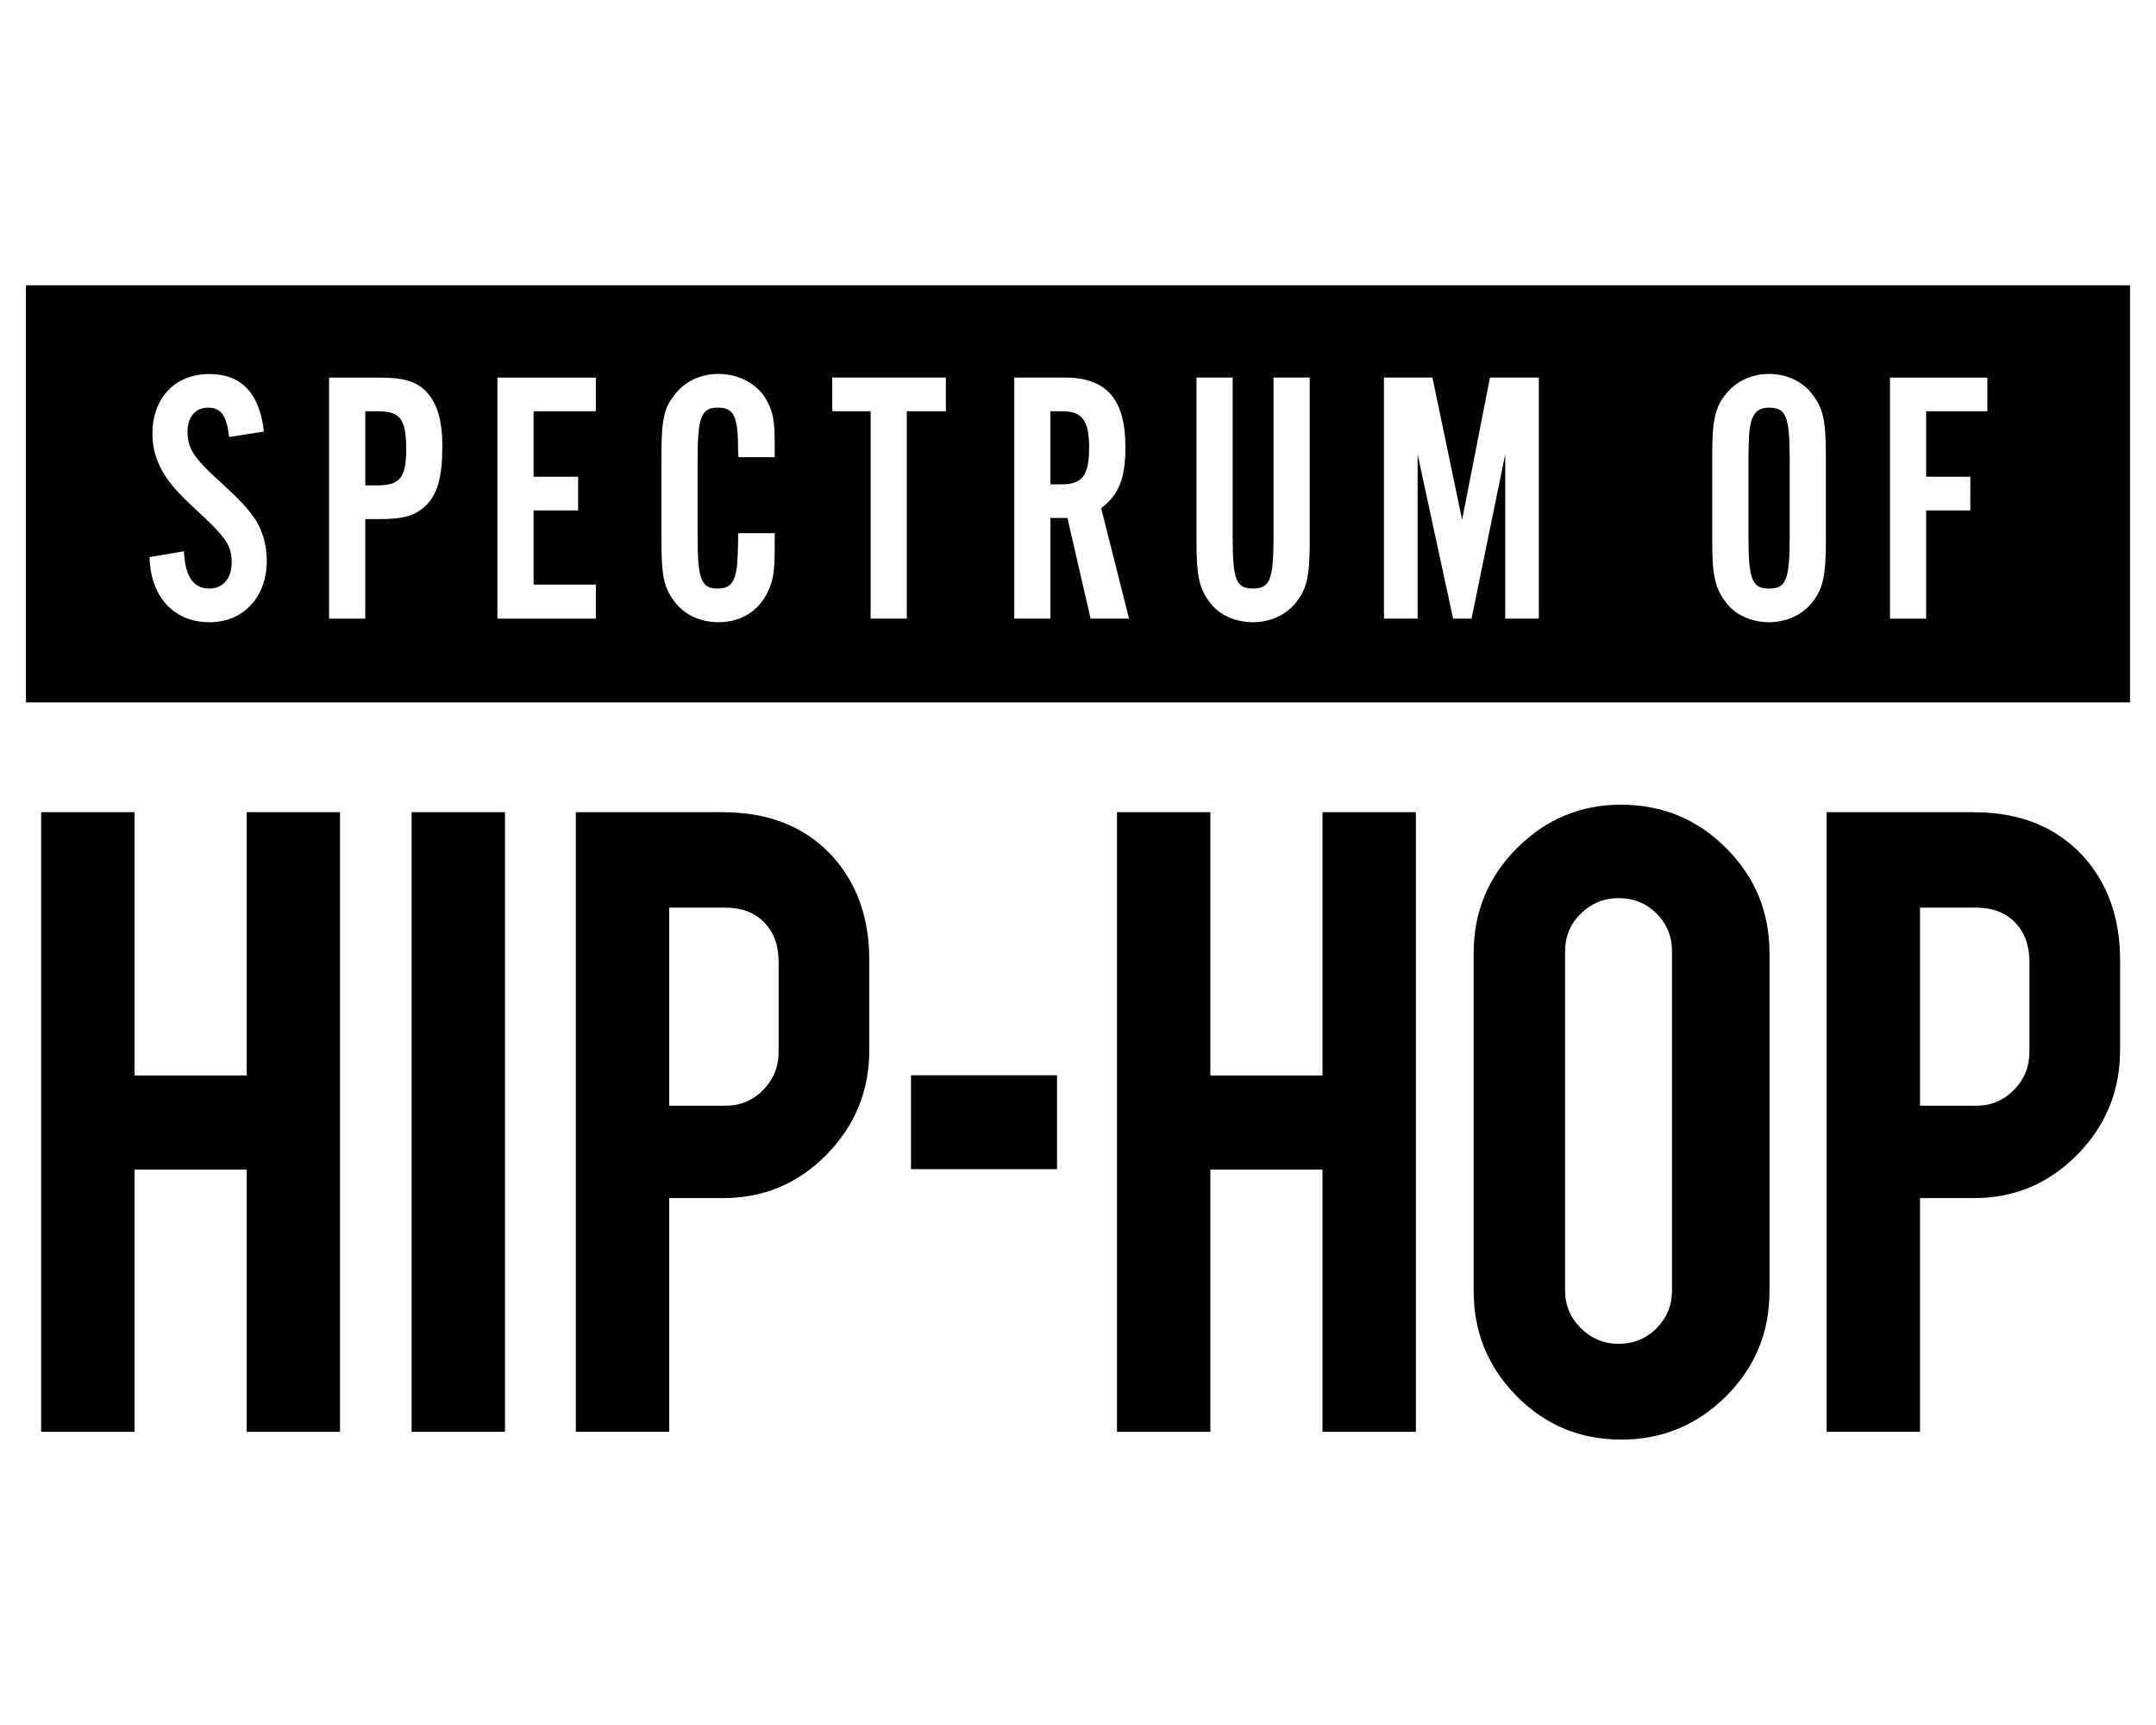 <?xml version="1.0" encoding="UTF-8"?>
<svg id="Layer_1" data-name="Layer 1" xmlns="http://www.w3.org/2000/svg" viewBox="0 0 500 400">
  <defs>
    <style>
      .cls-1 {
        fill: #010101;
      }
    </style>
  </defs>
  <g>
    <g>
      <path class="cls-1" d="M31.2,271.21v60.81H9.54v-143.69h21.66v61.05h26v-61.05h21.66v143.69h-21.66v-60.81h-26Z"/>
      <path class="cls-1" d="M117.11,332.02h-21.66v-143.69h21.66v143.69Z"/>
      <path class="cls-1" d="M167.65,188.34c10.56,0,18.96,3.33,25.21,10,5.83,6.35,8.74,14.44,8.74,24.26v20.88c0,9.45-3.3,17.54-9.91,24.26-6.6,6.72-14.6,10.08-23.98,10.08h-12.51v54.2h-21.66v-143.69h34.11ZM180.57,223c0-3.78-1.11-6.82-3.34-9.11-2.22-2.28-5.21-3.42-8.99-3.42h-13.04v45.93h13.04c3.46,0,6.37-1.23,8.76-3.67,2.38-2.44,3.57-5.36,3.57-8.78v-20.95Z"/>
    </g>
    <path d="M245.14,271.11h-33.87v-21.77h33.87v21.77Z"/>
    <g>
      <path class="cls-1" d="M280.7,271.21v60.81h-21.66v-143.69h21.66v61.05h26v-61.05h21.66v143.69h-21.66v-60.81h-26Z"/>
      <path class="cls-1" d="M375.95,186.6c9.56,0,17.69,3.36,24.38,10.08,6.7,6.72,10.04,14.83,10.04,24.34v78.38c0,9.56-3.36,17.68-10.08,24.37-6.72,6.7-14.83,10.05-24.34,10.05s-17.58-3.36-24.22-10.08c-6.65-6.73-9.97-14.84-9.97-24.34v-78.38c0-9.56,3.36-17.69,10.08-24.39,6.72-6.7,14.75-10.04,24.11-10.04ZM387.76,220.62c0-3.47-1.2-6.38-3.58-8.78-2.39-2.39-5.32-3.58-8.78-3.58s-6.34,1.19-8.78,3.58c-2.44,2.39-3.66,5.31-3.66,8.78v78.63c0,3.42,1.22,6.33,3.66,8.74,2.44,2.41,5.36,3.62,8.78,3.62s6.4-1.21,8.78-3.62c2.39-2.41,3.58-5.33,3.58-8.74v-78.63Z"/>
      <path class="cls-1" d="M457.72,188.34c10.56,0,18.96,3.33,25.21,10,5.83,6.35,8.74,14.44,8.74,24.26v20.88c0,9.45-3.3,17.54-9.91,24.26-6.61,6.72-14.6,10.08-23.99,10.08h-12.5v54.2h-21.66v-143.69h34.11ZM470.64,223c0-3.78-1.11-6.82-3.34-9.11-2.22-2.28-5.22-3.42-8.99-3.42h-13.04v45.93h13.04c3.45,0,6.37-1.23,8.75-3.67,2.39-2.44,3.58-5.36,3.58-8.78v-20.95Z"/>
    </g>
  </g>
  <g>
    <path class="cls-1" d="M87.4,95.36h-2.69v17.2h2.69c5.29,0,6.8-1.76,6.8-8.22,0-7.3-1.34-8.98-6.8-8.98Z"/>
    <path class="cls-1" d="M246.29,95.36h-2.69v16.95h2.69c4.7,0,6.29-2.1,6.29-8.48s-1.59-8.47-6.29-8.47Z"/>
    <path class="cls-1" d="M410.27,94.52c-3.36,0-4.62,2.18-4.7,8.14-.08,2.35-.08,3.69-.08,3.94v17.71c0,10.15.84,12.17,4.78,12.17s4.78-2.01,4.78-12.08v-17.79c0-10.07-.84-12.08-4.78-12.08Z"/>
    <path class="cls-1" d="M6.02,66.16v96.7h487.96v-96.7H6.02ZM48.54,144.28c-8.14,0-13.68-5.87-13.85-15.1l7.97-1.34c.25,5.79,2.18,8.64,5.87,8.64,3.19,0,5.2-2.35,5.2-6.04,0-4.03-1.26-5.79-8.73-12.67-3.69-3.44-5.62-5.62-7.13-8.14-1.68-2.85-2.52-5.79-2.52-9.06,0-8.31,5.29-13.84,13.18-13.84,7.47,0,11.67,4.45,12.67,13.34l-8.06,1.26c-.59-5.03-1.85-6.8-4.95-6.8-2.85,0-4.7,2.18-4.7,5.54,0,3.86,1.43,6.13,7.47,11.58,4.78,4.36,6.63,6.38,8.31,8.89,1.68,2.69,2.6,5.96,2.6,9.48,0,8.48-5.45,14.27-13.34,14.27ZM98.64,117.35c-2.43,2.27-5.2,3.02-10.57,3.02h-3.36v23.08h-8.39v-55.89h11.75c5.45,0,8.31.84,10.57,3.02,2.69,2.77,3.94,6.63,3.94,12.93,0,7.3-1.17,11.16-3.94,13.85ZM138.18,95.36h-14.43v15.19h10.32v7.81h-10.32v17.2h14.43v7.89h-22.83v-55.89h22.83v7.81ZM179.66,104.17v1.84h-8.39c-.09-.58-.09-1.01-.09-1.34,0-8.14-.92-10.15-4.7-10.15s-4.7,2.01-4.7,12.08v17.71c0,10.15.84,12.17,4.7,12.17,3.36,0,4.45-2.01,4.62-8.14l.08-3.02v-1.68h8.48v3.1c0,6.04-.34,8.06-1.85,11-2.26,4.28-6.29,6.54-11.24,6.54-3.94,0-7.55-1.59-9.82-4.36-2.77-3.52-3.36-5.96-3.36-14.94v-18.97c0-8.98.59-11.5,3.36-14.85,2.35-2.85,5.87-4.45,9.82-4.45,4.87,0,9.15,2.35,11.24,6.13,1.51,2.85,1.85,4.7,1.85,10.32v1.01ZM219.36,95.36h-9.06v48.08h-8.39v-48.08h-8.9v-7.81h26.35v7.81ZM252.92,143.44l-5.37-23.33h-3.94v23.33h-8.39v-55.89h11.75c9.65,0,14.02,5.03,14.02,16.11,0,7.3-1.51,11.08-5.62,14.18l6.46,25.6h-8.89ZM303.75,125.23c0,8.48-.67,11.41-3.36,14.69-2.35,2.77-5.87,4.36-9.82,4.36s-7.64-1.59-9.82-4.36c-2.69-3.44-3.27-6.29-3.27-14.69v-37.68h8.39v36.84c0,10.07.75,12.08,4.7,12.08s4.78-2.01,4.78-12.08v-36.84h8.39v37.68ZM356.88,143.44h-7.8v-38.1l-7.81,38.1h-4.28l-8.23-38.1v38.1h-7.8v-55.89h11.24l6.88,32.98,6.46-32.98h11.33v55.89ZM423.44,125.23c0,8.48-.67,11.41-3.36,14.69-2.35,2.77-5.87,4.36-9.82,4.36s-7.64-1.59-9.82-4.36c-2.69-3.44-3.36-6.29-3.36-14.69v-19.47c0-8.39.67-11.41,3.36-14.6,2.35-2.85,5.88-4.45,9.82-4.45s7.64,1.68,9.82,4.45c2.69,3.36,3.36,6.13,3.36,14.6v19.47ZM460.88,95.36h-14.18v15.19h10.24v7.81h-10.24v25.09h-8.39v-55.89h22.58v7.81Z"/>
  </g>
</svg>